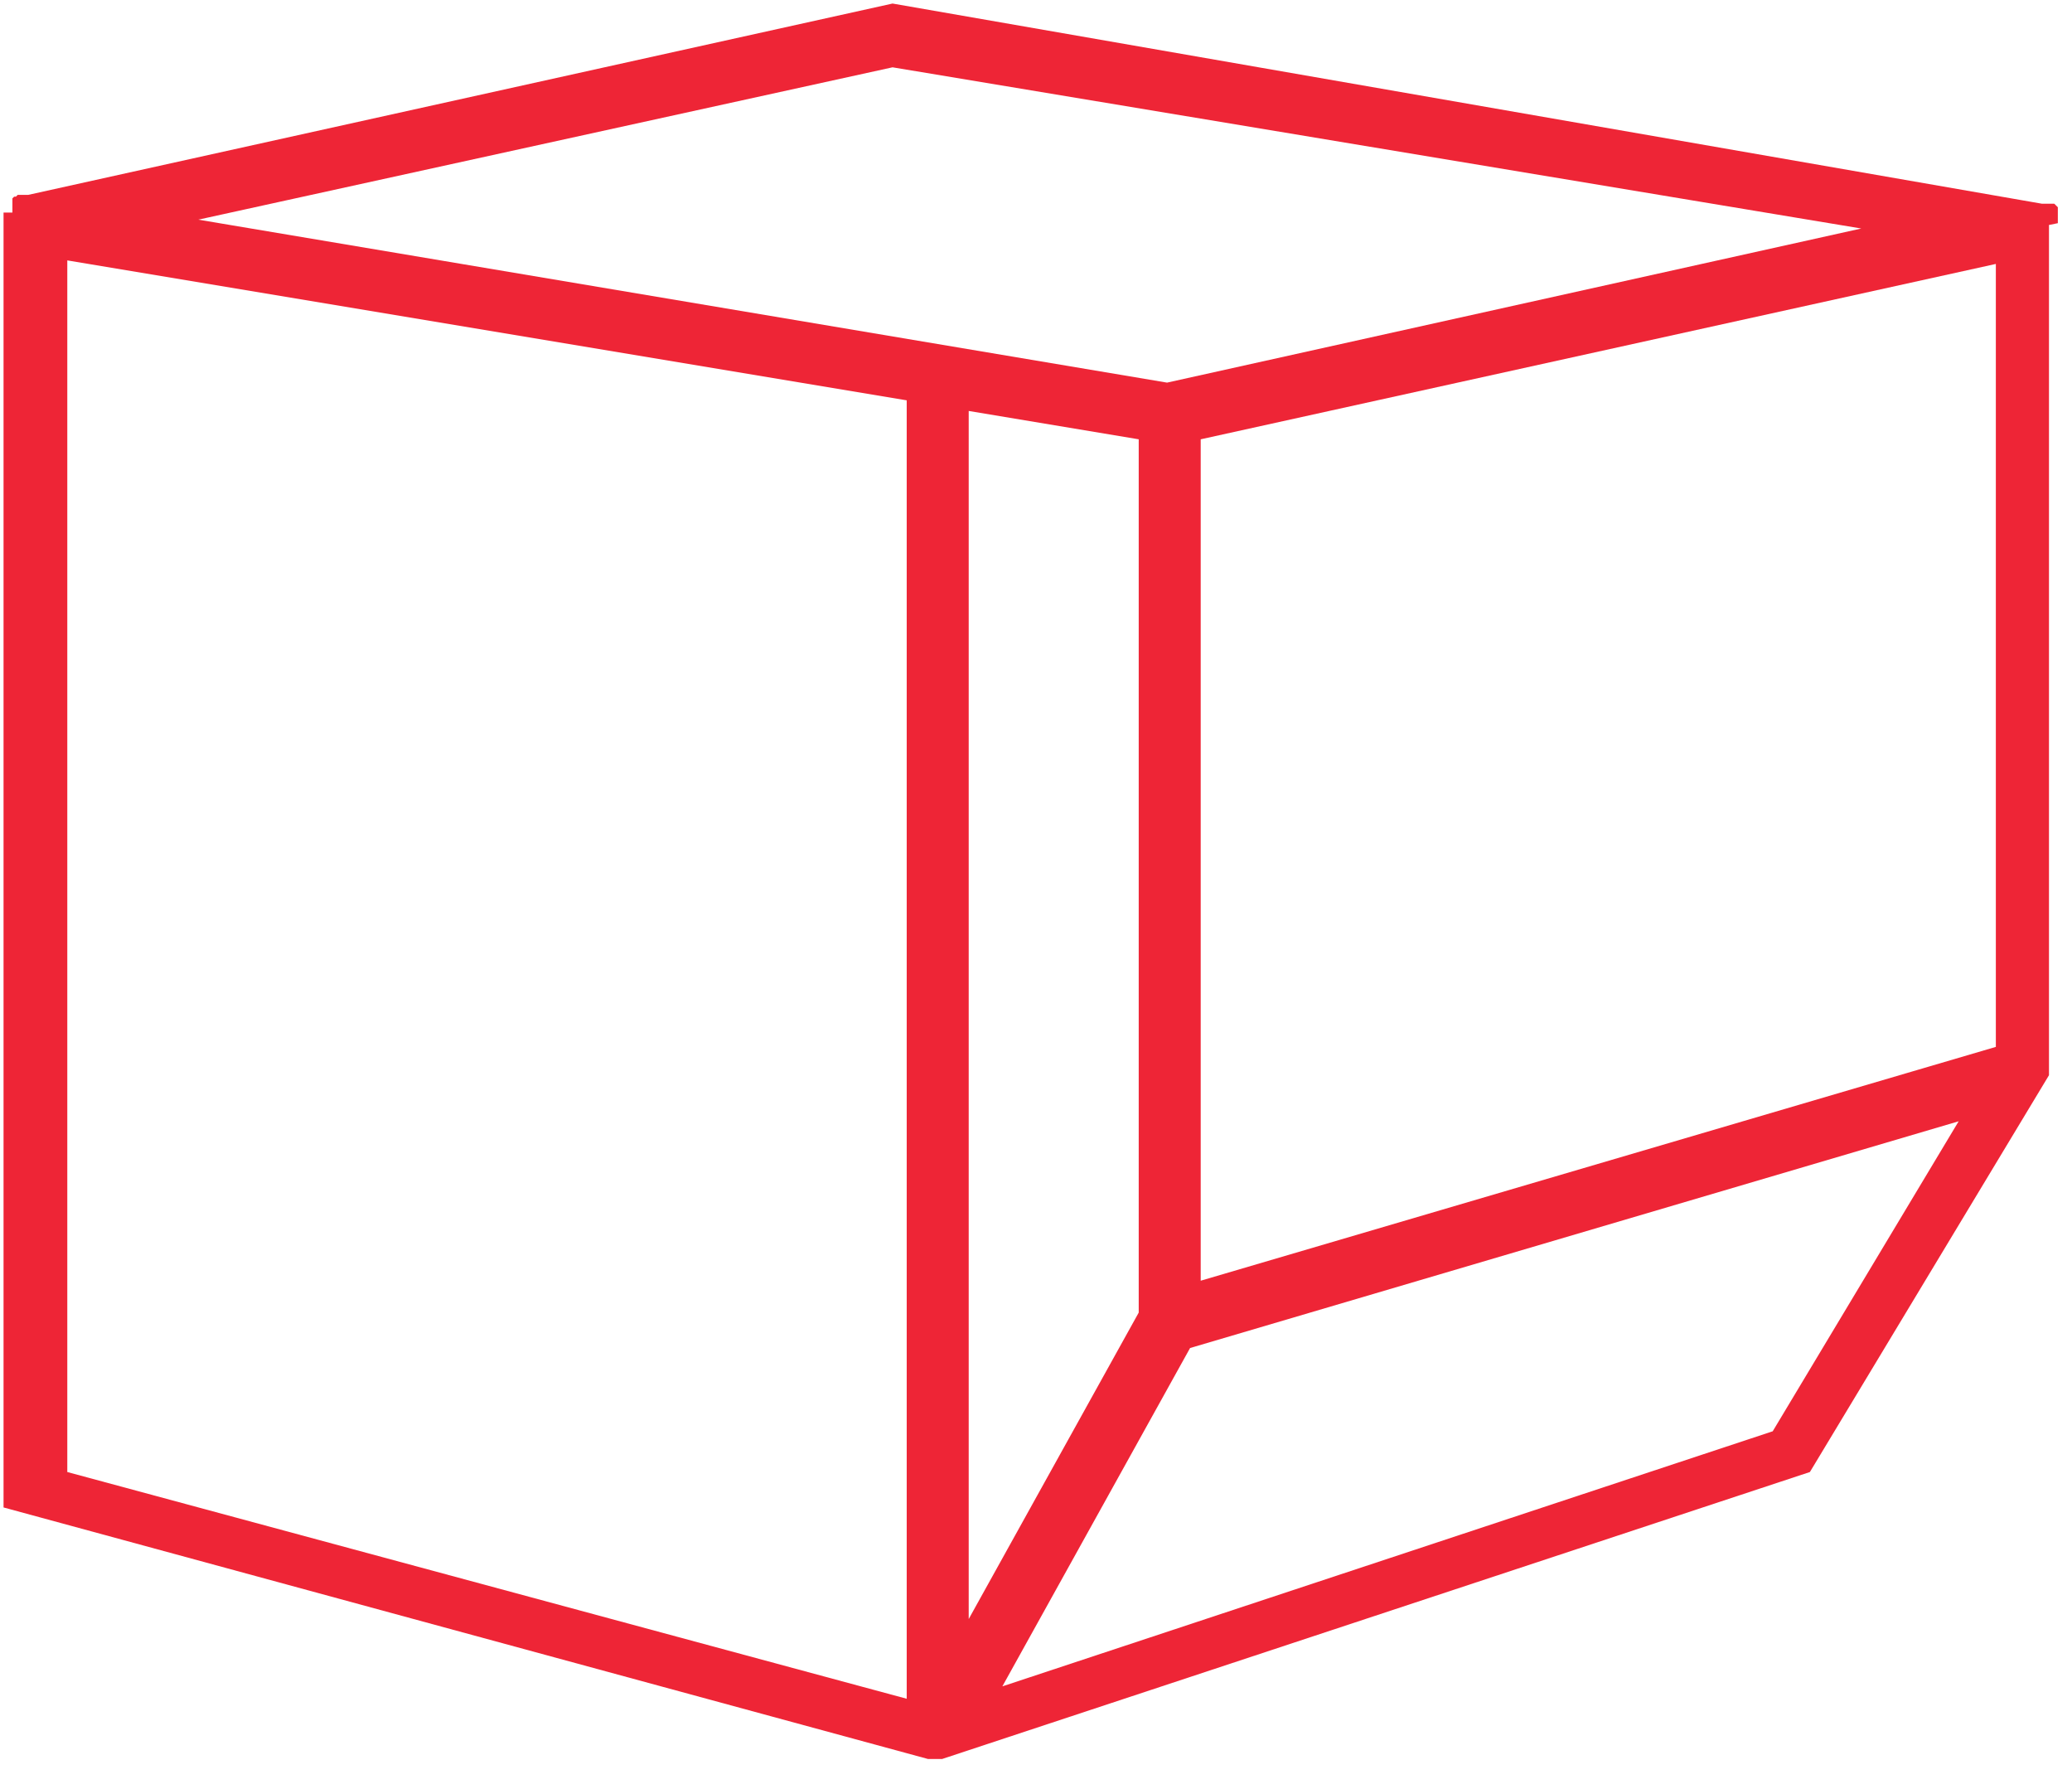 <?xml version="1.0" encoding="UTF-8"?>
<svg id="Calque_1" xmlns="http://www.w3.org/2000/svg" version="1.1" viewBox="0 0 117 101">
  <!-- Generator: Adobe Illustrator 29.0.1, SVG Export Plug-In . SVG Version: 2.1.0 Build 192)  -->
  <defs>
    <style>
      .st0 {
        fill: #ee2536;
      }
    </style>
  </defs>
  <path class="st0" d="M116.2,12.6c0,0,0-.1,0-.2,0,0,0,0,0-.1,0,0,0,0,0,0,0,0,0,0,0,0,0,0,0-.1,0-.2,0,0,0-.1,0-.1,0,0,0,0,0,0,0,0,0,0,0-.1,0,0,0,0,0-.1,0,0,0,0,0,0,0,0,0,0,0-.1,0,0,0,0-.1-.1,0,0,0,0-.1-.1,0,0,0,0-.1,0,0,0,0,0-.1,0,0,0-.1,0-.2,0,0,0,0,0,0,0,0,0,0,0-.1,0,0,0-.1,0-.2,0,0,0,0,0,0,0,0,0,0,0,0,0L50.4.2,1.6,11s0,0,0,0h0s0,0-.1,0c0,0-.1,0-.2,0,0,0-.1,0-.2,0,0,0,0,0-.1,0,0,0,0,0-.1.1,0,0,0,0-.1,0,0,0,0,0-.1.1,0,0,0,0,0,.1,0,0,0,0,0,.1,0,0,0,0,0,.2,0,0,0,0,0,0,0,0,0,0,0,0,0,0,0,0,0,0,0,0,0,0,0,.2,0,0,0,0,0,0,0,0,0,0,0,0,0,0,0,0,0,.1,0,0,0,0,0,0,0,0,0,0,0,.1H.2s0,0,0,0v73.1l52.2,14.2s0,0,0,0c0,0,0,0,0,0,.1,0,.3,0,.4,0,0,0,0,0,0,0s0,0,0,0,0,0,0,0h0s0,0,0,0,0,0,0,0c0,0,0,0,0,0,.1,0,.3,0,.4,0,0,0,0,0,0,0,0,0,0,0,0,0h0s0,0,0,0l49-16.2,13.5-22.4s0,0,0,0c0,0,0,0,0-.1,0,0,0,0,0-.1,0,0,0,0,0,0,0,0,0,0,0-.1,0,0,0,0,0-.1,0,0,0,0,0,0,0,0,0,0,0-.1,0,0,0,0,0,0V12.7s0,0,0,0c0,0,0,0,0,0ZM64.3,24.8v49.3l-9.6,17.3V23.2l9.6,1.6ZM67.8,24.8l44.9-9.9v44.2l-44.9,13.2V24.8ZM50.4,3.8l54.7,9.1-39.2,8.7L11.2,12.4,50.4,3.8ZM3.8,14.7l47.4,7.9v73.3L3.8,83.1V14.7ZM100.1,80.8l-43.5,14.4,10.6-19.1,43.4-12.8-10.5,17.5Z"/>
</svg>